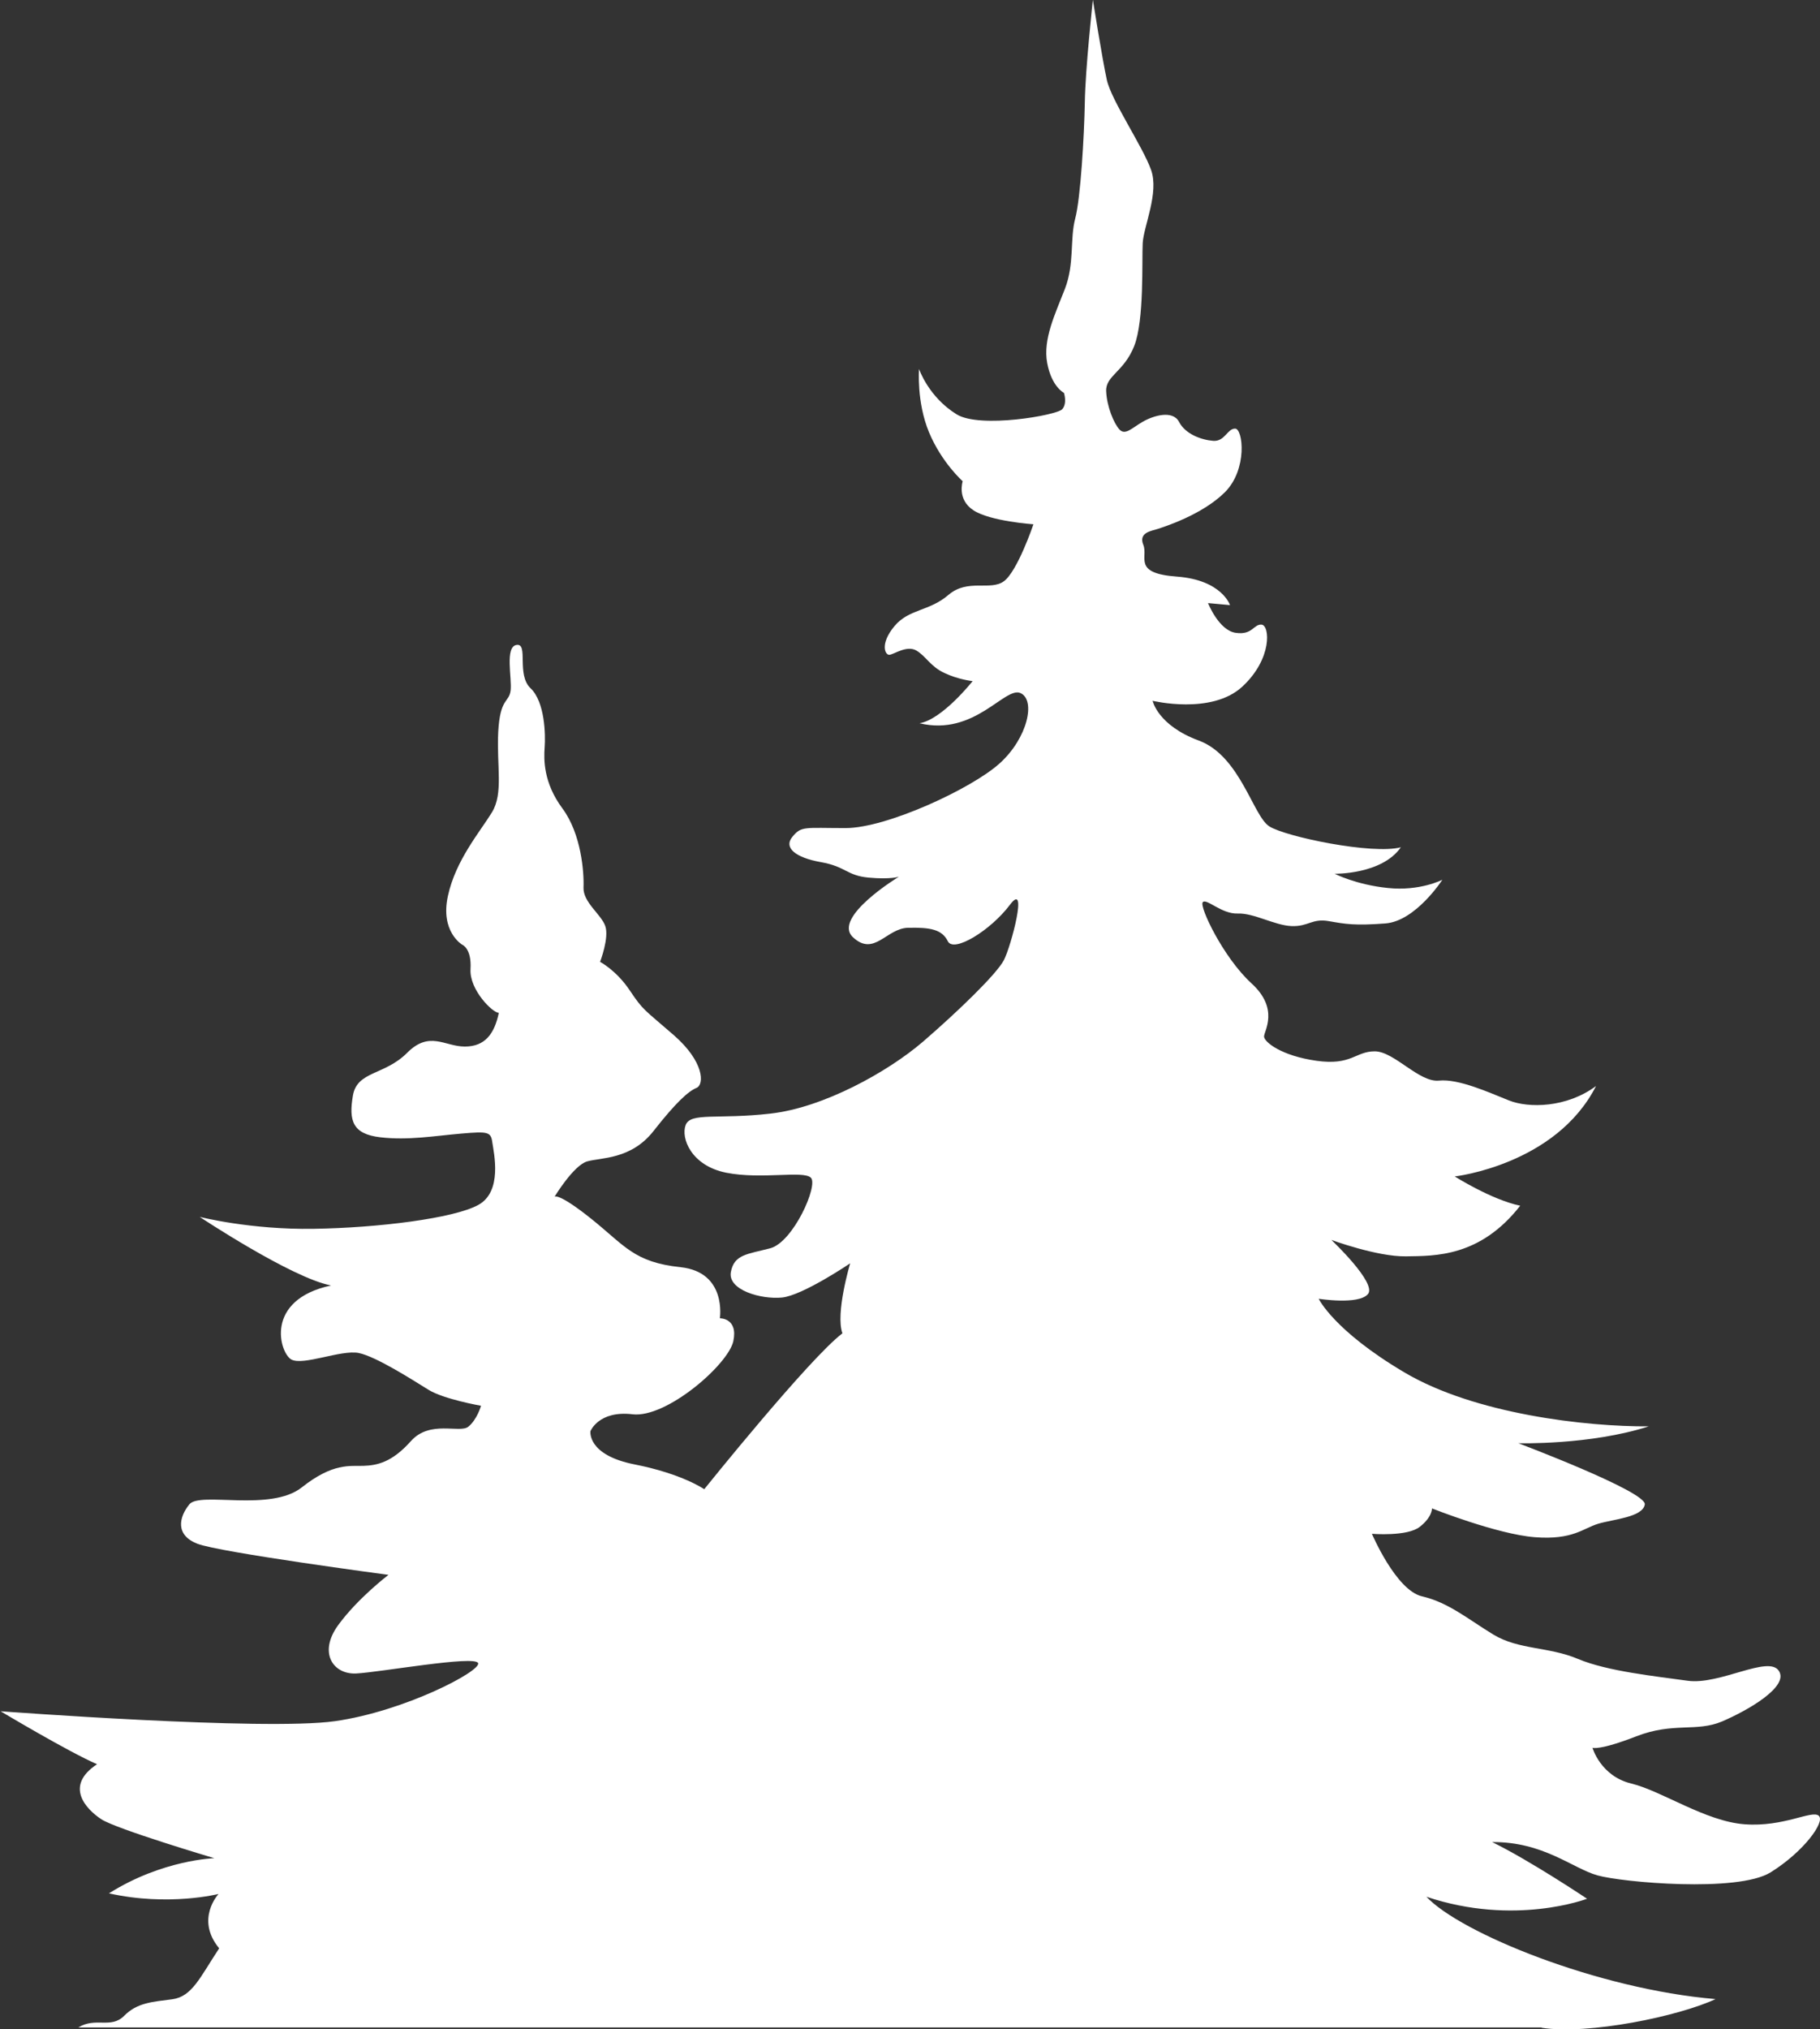 <?xml version="1.0" encoding="UTF-8"?> <!-- Creator: CorelDRAW 2020 (64-Bit) --> <svg xmlns="http://www.w3.org/2000/svg" xmlns:xlink="http://www.w3.org/1999/xlink" xmlns:xodm="http://www.corel.com/coreldraw/odm/2003" xml:space="preserve" width="29.069mm" height="32.399mm" style="shape-rendering:geometricPrecision; text-rendering:geometricPrecision; image-rendering:optimizeQuality; fill-rule:evenodd; clip-rule:evenodd" viewBox="0 0 117.59 131.06"><rect x="0" y="0" width="117.59" height="131.06" fill="#333333" stroke="none"/> <defs> <style type="text/css"> <![CDATA[ .fil0 {fill:#ffffff} ]]> </style> </defs> <g id="Слой_x0020_1">  <path class="fil0" d="M99.59 130.96c3.03,0.48 8.91,-0.75 11.25,-1.85 -7.62,-0.64 -16.49,-4.27 -18.68,-6.61 5.72,1.92 10.38,0.13 10.38,0.13 0,0 -3.64,-2.44 -6.13,-3.66 3.3,-0.03 5.2,1.7 6.8,2.15 1.6,0.45 9.05,1.12 11.18,-0.19 2.13,-1.32 3.56,-3.27 3.12,-3.66 -0.44,-0.39 -2.25,0.74 -4.79,0.55 -2.54,-0.19 -5.34,-2.15 -7.32,-2.63 -1.99,-0.48 -2.51,-2.31 -2.51,-2.31 0,0 0.44,0.19 2.83,-0.74 2.39,-0.93 3.88,-0.26 5.54,-0.96 1.66,-0.71 4.35,-2.25 3.67,-3.27 -0.67,-1.03 -3.82,0.93 -5.89,0.64 -2.07,-0.29 -5.19,-0.61 -7.09,-1.41 -1.9,-0.8 -3.82,-0.58 -5.46,-1.57 -1.63,-0.99 -2.91,-2.08 -4.61,-2.47 -1.69,-0.39 -3.24,-4.04 -3.24,-4.04 0,0 2.28,0.19 3.09,-0.45 0.82,-0.64 0.79,-1.19 0.79,-1.19 0,0 4.2,1.67 6.65,1.86 2.45,0.19 3.12,-0.58 4.09,-0.87 0.96,-0.29 2.89,-0.42 3.01,-1.25 0.11,-0.83 -8.17,-3.95 -8.17,-3.95 0,0 4.64,0.13 8.43,-1.09 -4.03,0.03 -11.25,-0.79 -15.8,-3.49 -4.55,-2.69 -5.53,-4.75 -5.53,-4.75 0,0 2.57,0.41 3.18,-0.3 0.61,-0.7 -2.36,-3.5 -2.36,-3.5 0,0 2.95,1.09 4.82,1.06 1.86,-0.03 4.78,0.06 7.38,-3.27 -1.86,-0.39 -4.23,-1.89 -4.23,-1.89 0,0 6.53,-0.74 9.13,-5.84 -1.9,1.41 -4.35,1.44 -5.63,0.93 -1.28,-0.51 -3.24,-1.41 -4.52,-1.28 -1.29,0.13 -2.89,-1.89 -4.15,-1.89 -1.25,0 -1.49,0.93 -3.76,0.61 -2.28,-0.32 -3.39,-1.22 -3.39,-1.57 0,-0.35 1,-1.78 -0.81,-3.43 -1.81,-1.65 -3.39,-4.96 -3.15,-5.24 0.23,-0.28 1.21,0.77 2.26,0.73 1.05,-0.04 2.39,0.77 3.48,0.81 1.09,0.04 1.32,-0.51 2.4,-0.32 1.07,0.19 1.69,0.3 3.66,0.15 1.96,-0.15 3.68,-2.82 3.68,-2.82 0,0 -1.46,0.75 -3.52,0.53 -2.06,-0.21 -3.44,-0.92 -3.44,-0.92 0,0 3.05,0.06 4.28,-1.71 -1.83,0.49 -7.45,-0.68 -8.5,-1.35 -1.05,-0.66 -1.88,-4.55 -4.55,-5.54 -2.66,-0.98 -2.99,-2.57 -2.99,-2.57 0,0 3.79,0.92 5.78,-0.9 1.98,-1.82 1.79,-3.98 1.26,-4.02 -0.52,-0.04 -0.58,0.69 -1.67,0.53 -1.09,-0.15 -1.79,-1.92 -1.79,-1.92l1.42 0.13c0,0 -0.52,-1.62 -3.42,-1.84 -2.9,-0.21 -1.85,-1.24 -2.18,-2.05 -0.33,-0.81 0.54,-0.9 0.93,-1.03 0.39,-0.13 2.86,-0.9 4.34,-2.37 1.48,-1.48 1.17,-4.11 0.66,-4.11 -0.51,0 -0.66,0.85 -1.42,0.79 -0.76,-0.06 -1.79,-0.43 -2.2,-1.22 -0.41,-0.79 -1.67,-0.41 -2.37,0 -0.7,0.41 -1.11,0.88 -1.48,0.49 -0.36,-0.39 -0.82,-1.48 -0.86,-2.48 -0.04,-1 1.15,-1.24 1.81,-2.91 0.66,-1.67 0.49,-5.56 0.55,-6.65 0.06,-1.09 1.07,-3.25 0.54,-4.73 -0.52,-1.48 -2.57,-4.49 -2.86,-5.82 -0.29,-1.33 -0.9,-5.16 -0.9,-5.16 0,0 -0.49,4.49 -0.52,6.63 -0.04,2.14 -0.27,6.16 -0.62,7.49 -0.35,1.33 -0.04,2.91 -0.66,4.53 -0.63,1.63 -1.44,3.27 -1.15,4.81 0.29,1.54 1.08,1.92 1.08,1.92 0,0 0.23,0.67 -0.11,1.06 -0.35,0.39 -5.31,1.26 -6.82,0.33 -1.83,-1.13 -2.43,-2.93 -2.43,-2.93 0,0 -0.17,2.12 0.64,4.08 0.82,1.97 2.18,3.17 2.18,3.17 0,0 -0.39,1.18 0.7,1.88 1.09,0.71 3.87,0.9 3.87,0.9 0,0 -1.03,3.04 -1.91,3.68 -0.87,0.64 -2.33,-0.19 -3.58,0.88 -1.24,1.07 -2.57,0.9 -3.5,2.03 -0.93,1.13 -0.6,1.84 -0.33,1.84 0.27,0 1.12,-0.64 1.75,-0.28 0.62,0.36 0.91,1.03 1.81,1.45 0.9,0.43 1.83,0.53 1.83,0.53 0,0 -1.96,2.48 -3.43,2.72 3.56,0.86 5.51,-2.39 6.52,-1.95 1.01,0.45 0.46,2.91 -1.33,4.53 -1.79,1.63 -7.31,4.19 -9.96,4.19 -2.65,0 -2.86,-0.15 -3.44,0.56 -0.59,0.71 0.2,1.35 1.84,1.64 1.63,0.29 1.66,0.87 3.09,1 1.43,0.13 1.95,-0.06 1.95,-0.06 0,0 -4.34,2.63 -2.97,3.91 1.37,1.28 2.16,-0.58 3.56,-0.61 1.4,-0.03 2.19,0.09 2.57,0.87 0.38,0.77 2.77,-0.71 4,-2.34 1.22,-1.64 0.09,2.66 -0.38,3.56 -0.47,0.9 -2.95,3.3 -5.22,5.26 -2.28,1.96 -6.45,4.27 -9.86,4.65 -3.41,0.39 -5.16,-0.1 -5.48,0.74 -0.32,0.83 0.35,2.63 2.63,3.08 2.28,0.45 4.96,-0.16 5.46,0.32 0.5,0.48 -1.14,4.17 -2.63,4.56 -1.49,0.39 -2.33,0.39 -2.54,1.54 -0.2,1.16 1.96,1.77 3.3,1.64 1.34,-0.13 4.41,-2.21 4.41,-2.21 0,0 -0.97,3.24 -0.5,4.52 -2.16,1.64 -8.93,10.07 -8.93,10.07 0,0 -1.4,-0.99 -4.49,-1.6 -3.1,-0.61 -2.86,-2.15 -2.86,-2.15 0,0 0.53,-1.35 2.72,-1.09 2.19,0.26 6.18,-3.21 6.51,-4.72 0.32,-1.51 -0.87,-1.48 -0.87,-1.48 0,0 0.47,-2.98 -2.54,-3.3 -3.01,-0.32 -3.59,-1.38 -5.75,-3.11 -2.16,-1.73 -2.39,-1.44 -2.39,-1.44 0,0 1.22,-2.02 2.1,-2.28 0.87,-0.26 2.83,-0.1 4.29,-1.96 1.46,-1.86 2.25,-2.57 2.78,-2.79 0.52,-0.22 0.49,-1.7 -1.46,-3.4 -1.95,-1.7 -1.96,-1.57 -2.84,-2.88 -0.87,-1.31 -1.93,-1.86 -1.93,-1.86 0,0 0.61,-1.58 0.33,-2.33 -0.27,-0.75 -1.44,-1.52 -1.4,-2.48 0.04,-0.96 -0.14,-3.46 -1.37,-5.11 -1.22,-1.65 -1.2,-3.14 -1.14,-3.94 0.06,-0.79 0.02,-2.93 -0.91,-3.81 -0.93,-0.88 -0.12,-2.91 -0.9,-2.8 -0.78,0.11 -0.29,2.16 -0.39,2.95 -0.1,0.79 -0.68,0.45 -0.8,2.67 -0.11,2.22 0.35,3.96 -0.41,5.2 -0.76,1.24 -2.34,3.08 -2.84,5.39 -0.51,2.31 0.92,3.15 0.92,3.15 0,0 0.62,0.23 0.54,1.58 -0.08,1.35 1.46,2.85 1.83,2.82 -0.29,1.37 -0.9,2.18 -2.2,2.18 -1.3,0 -2.28,-1.05 -3.73,0.41 -1.46,1.46 -3.23,1.16 -3.5,2.76 -0.27,1.6 -0.04,2.48 1.77,2.69 1.81,0.21 3.5,-0.09 5.24,-0.24 1.73,-0.15 1.91,-0.11 2,0.58 0.1,0.69 0.67,3.17 -0.91,4.03 -1.58,0.87 -6.51,1.48 -10.62,1.54 -4.11,0.07 -7.38,-0.77 -7.38,-0.77 0,0 5.95,3.95 8.49,4.43 -4.34,0.93 -3.32,4.36 -2.57,4.78 0.76,0.42 3.21,-0.64 4.35,-0.42 1.14,0.23 3.53,1.77 4.52,2.38 0.99,0.61 3.39,1.03 3.39,1.03 0,0 -0.26,0.9 -0.82,1.35 -0.55,0.45 -2.48,-0.45 -3.71,0.93 -1.23,1.38 -2.19,1.57 -3.07,1.6 -0.87,0.03 -1.96,-0.21 -3.98,1.39 -2.02,1.6 -6.57,0.26 -7.26,1.09 -0.68,0.83 -0.93,1.99 0.51,2.55 1.44,0.56 12.35,2.01 12.35,2.01 0,0 -1.98,1.5 -3.26,3.26 -1.28,1.77 -0.32,3.18 1.17,3.11 1.49,-0.07 7.68,-1.19 7.88,-0.67 0.21,0.51 -4.74,3.11 -9.25,3.75 -4.51,0.64 -21.6,-0.64 -21.6,-0.64 0,0 4.36,2.61 6.23,3.42 -2.14,1.41 -0.7,2.91 0.27,3.55 0.97,0.64 7.31,2.52 7.31,2.52 0,0 -3.35,0.09 -6.81,2.27 3.85,0.86 7.08,0.04 7.08,0.04 0,0 -1.52,1.62 0.04,3.51 -1.24,1.88 -1.75,3.12 -3.03,3.29 -1.28,0.17 -2.26,0.21 -3.11,1.07 -0.86,0.86 -1.83,0.06 -2.96,0.75l94.56 -0z"></path> </g> </svg> 